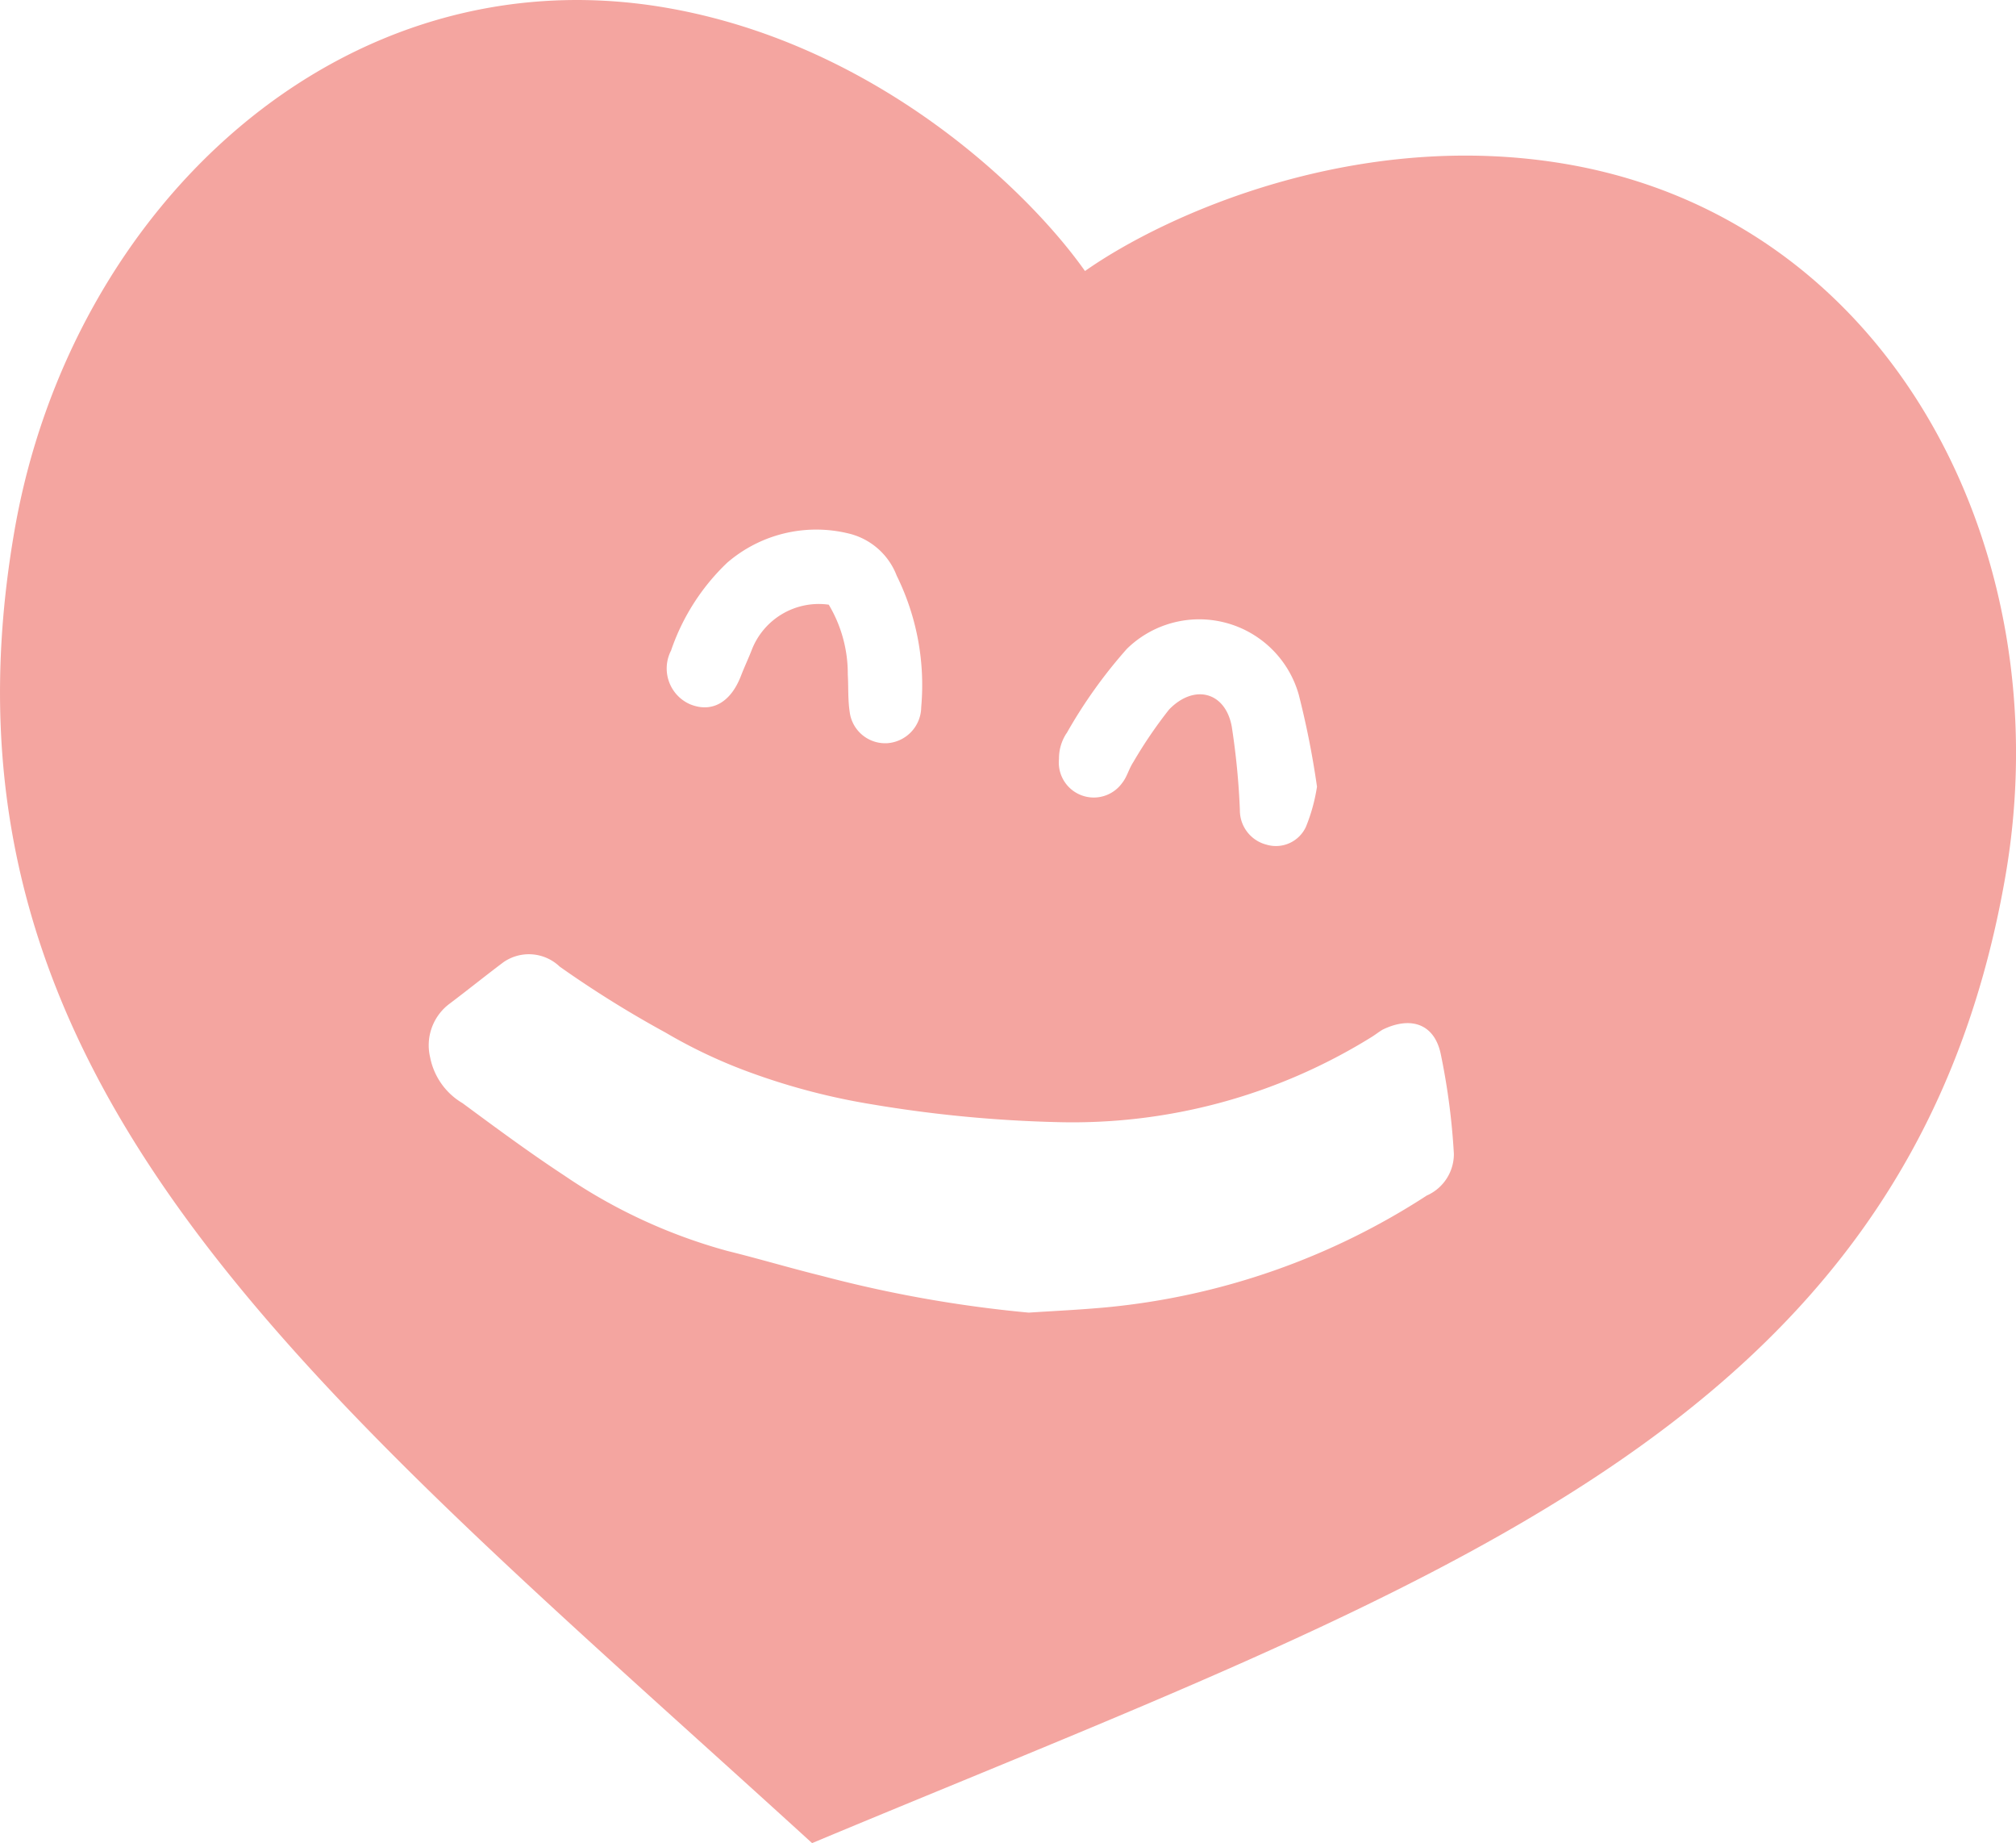 <svg xmlns="http://www.w3.org/2000/svg" width="106.979" height="97.785" viewBox="0 0 106.979 97.785"><path id="Path_491" data-name="Path 491" d="M724.921,253.183c-11.093-1.926-21.276,2.623-25.6,5.663-3.047-4.32-11.1-12.036-22.192-13.963-17.235-2.99-31.631,10.559-34.613,27.729-5.112,29.438,15.971,45.6,42.323,69.64,32.914-13.749,58.211-21.856,63.323-51.294,2.982-17.172-6.005-34.782-23.24-37.775M698.346,283.37a26.051,26.051,0,0,1,3.2-4.481,5.488,5.488,0,0,1,9.115,2.421,45.62,45.62,0,0,1,.971,4.894,9.393,9.393,0,0,1-.588,2.132,1.754,1.754,0,0,1-2.094.943,1.879,1.879,0,0,1-1.41-1.832,38.946,38.946,0,0,0-.431-4.433c-.337-1.844-1.992-2.277-3.323-.907a23.943,23.943,0,0,0-1.9,2.791c-.242.368-.328.774-.586,1.1a1.856,1.856,0,0,1-3.359-1.268,2.431,2.431,0,0,1,.4-1.361m-20.977-4.413a11.6,11.6,0,0,1,2.964-4.629,7.231,7.231,0,0,1,6.412-1.565,3.635,3.635,0,0,1,2.59,2.248,13.112,13.112,0,0,1,1.3,6.975,1.936,1.936,0,0,1-1.791,1.911,1.9,1.9,0,0,1-2.005-1.664c-.1-.666-.061-1.336-.1-1.975a7.142,7.142,0,0,0-1.01-3.709,3.815,3.815,0,0,0-4.092,2.414c-.17.436-.382.887-.552,1.323-.549,1.462-1.567,2.017-2.721,1.544a2.073,2.073,0,0,1-.99-2.873m40.123,28.917a37.756,37.756,0,0,1-17,5.95c-1.405.132-2.879.2-4.158.284a67.063,67.063,0,0,1-10.956-1.944c-1.7-.418-3.325-.907-5.02-1.325a28.779,28.779,0,0,1-8.651-3.994c-1.841-1.208-3.629-2.529-5.417-3.85a3.626,3.626,0,0,1-1.717-2.423,2.752,2.752,0,0,1,1.03-2.853c.957-.721,1.9-1.482,2.856-2.2a2.364,2.364,0,0,1,2.987.232,57.507,57.507,0,0,0,5.617,3.5,27.23,27.23,0,0,0,4.567,2.143,35.276,35.276,0,0,0,6.407,1.667,68.921,68.921,0,0,0,9.844.941,30.084,30.084,0,0,0,16.633-4.506c.192-.116.411-.289.6-.4,1.473-.719,2.736-.332,3.082,1.275a35.971,35.971,0,0,1,.7,5.318,2.407,2.407,0,0,1-1.409,2.194" transform="translate(-641.746 -244.467)" fill="#f4a5a0"></path></svg>